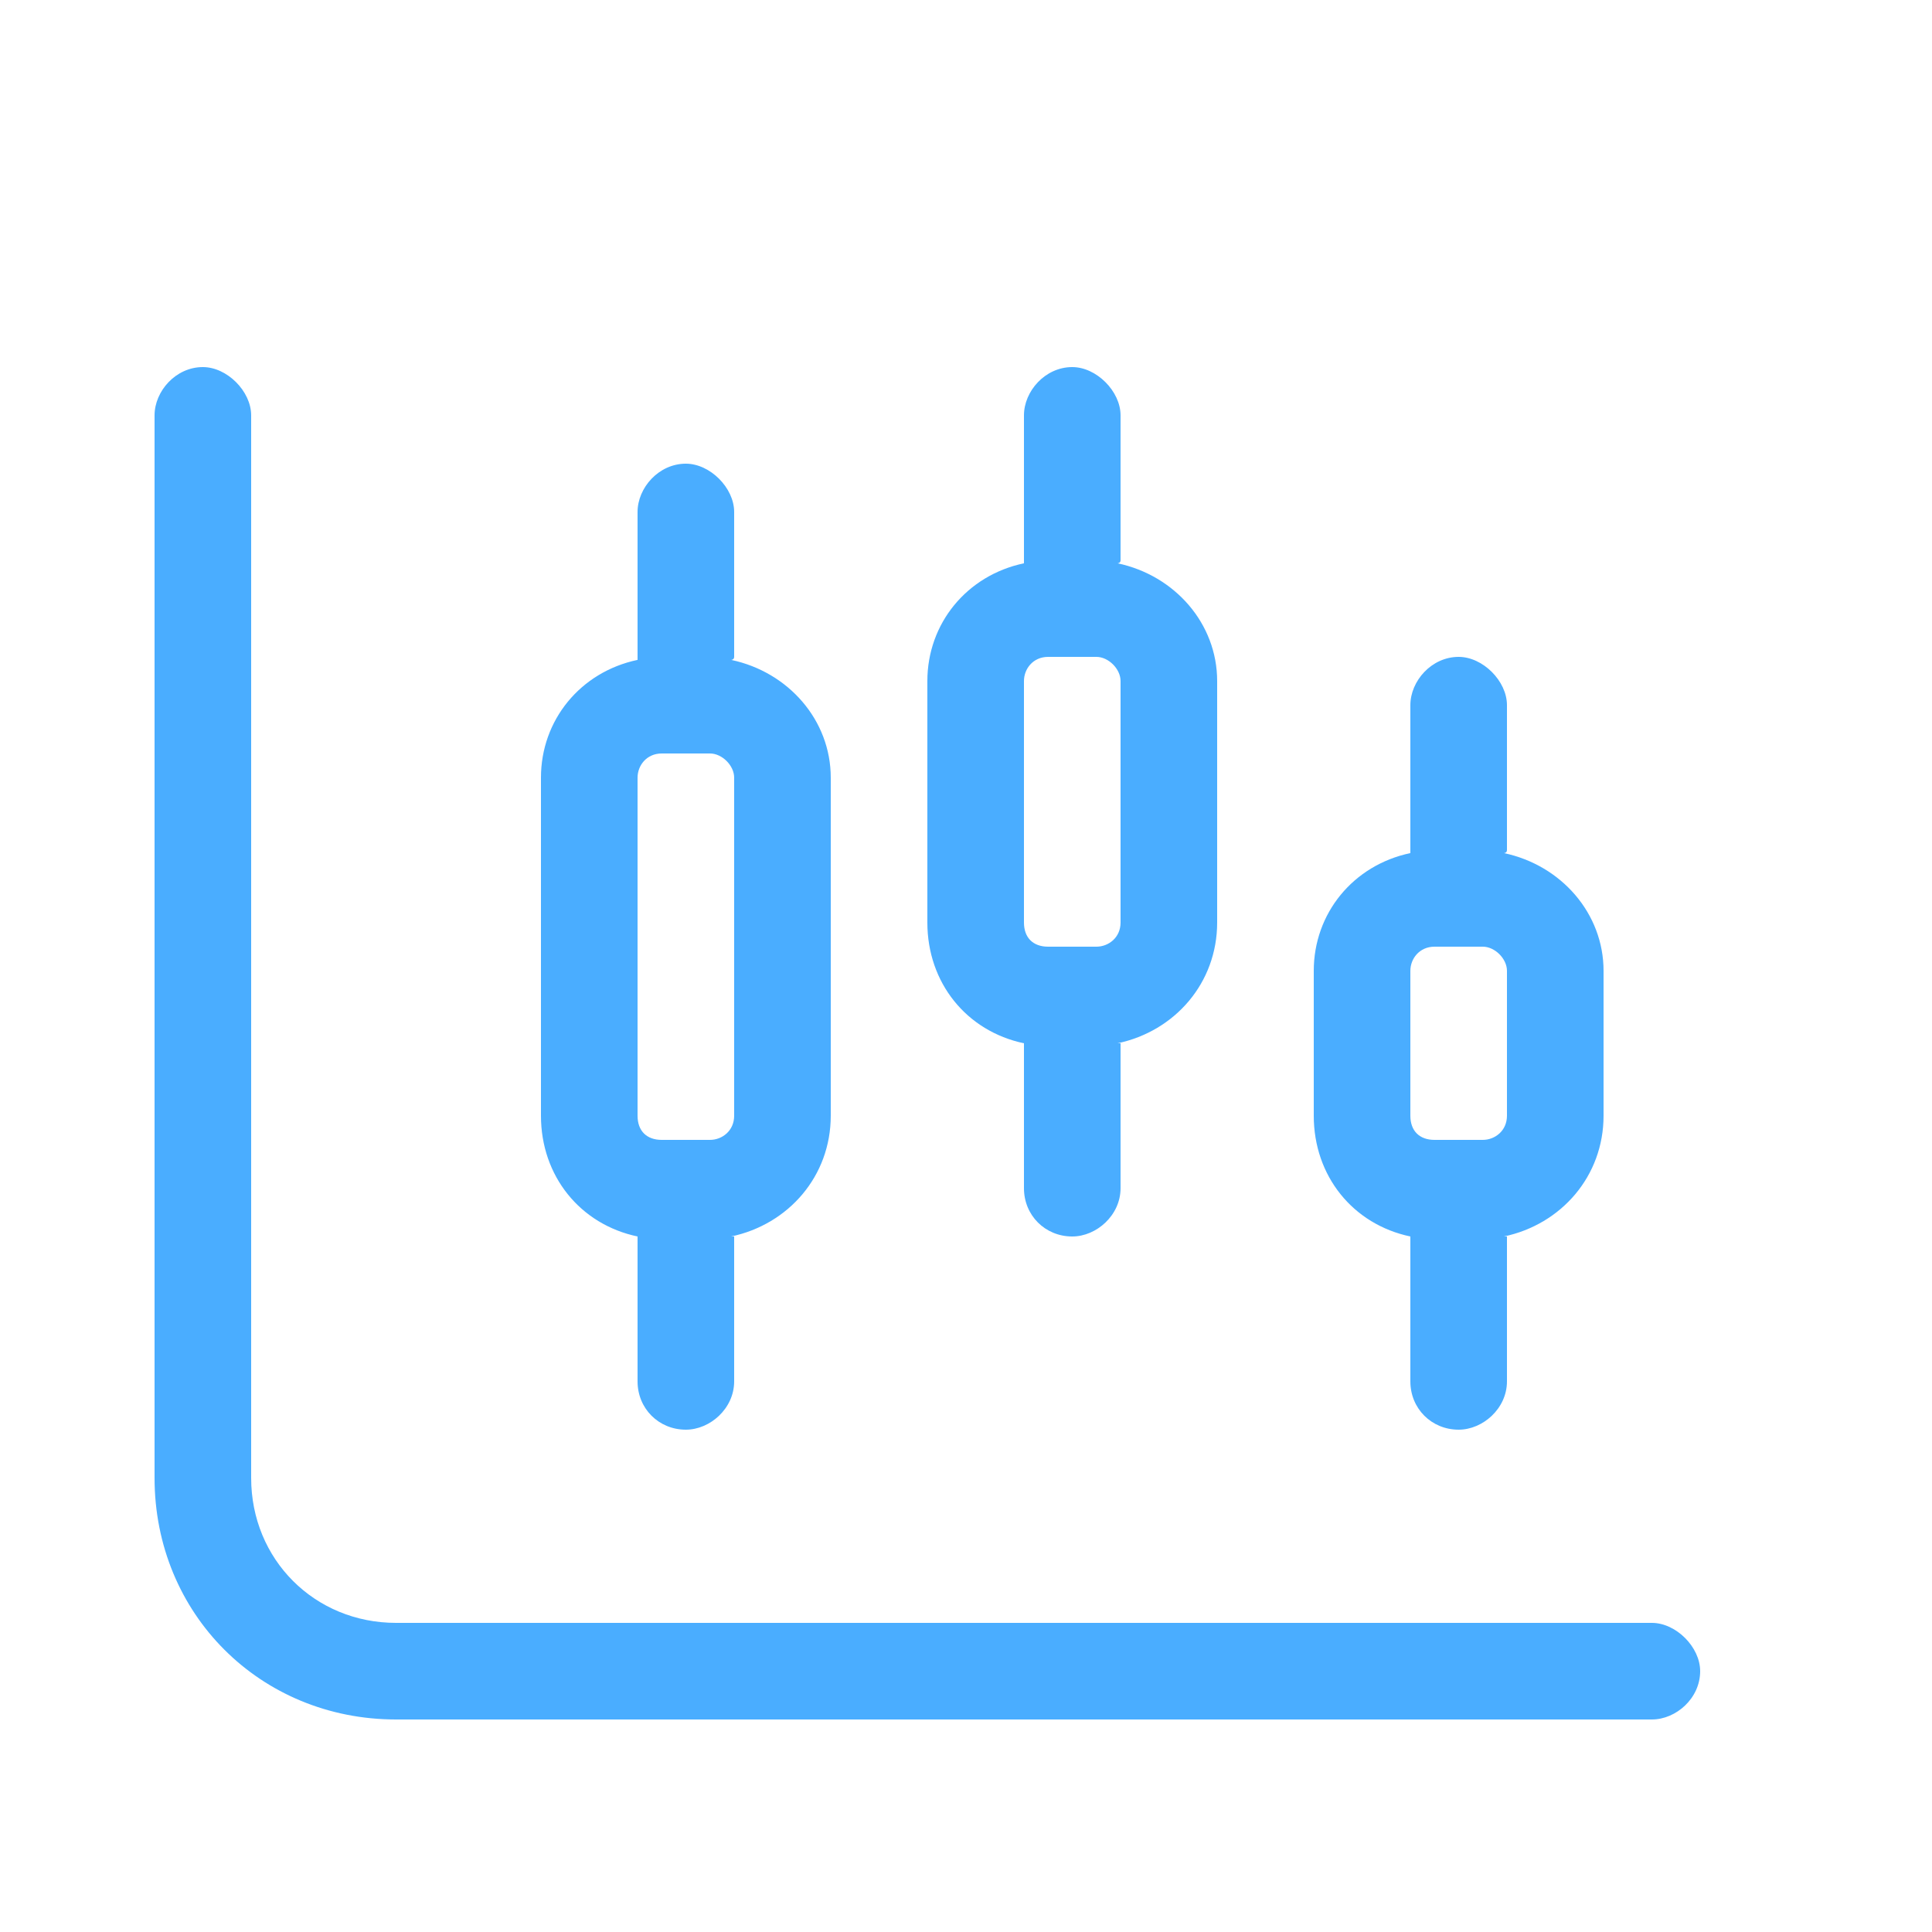 <svg width="50" height="50" viewBox="0 0 50 50" fill="none" xmlns="http://www.w3.org/2000/svg">
<path d="M6.5 38.25C6.5 40.359 8.141 42 10.25 42H42.75C43.375 42 44 42.625 44 43.25C44 43.953 43.375 44.5 42.75 44.5H10.25C6.734 44.5 4 41.766 4 38.25V10.75C4 10.125 4.547 9.5 5.25 9.5C5.875 9.5 6.5 10.125 6.5 10.75V38.25ZM29 14.5C29 14.578 28.922 14.578 28.922 14.578C30.406 14.891 31.5 16.141 31.5 17.625V23.875C31.5 25.438 30.406 26.688 28.922 27H29V30.75C29 31.453 28.375 32 27.75 32C27.047 32 26.5 31.453 26.5 30.75V27C25.016 26.688 24 25.438 24 23.875V17.625C24 16.141 25.016 14.891 26.5 14.578C26.5 14.578 26.5 14.578 26.5 14.5V10.75C26.5 10.125 27.047 9.5 27.75 9.5C28.375 9.5 29 10.125 29 10.75V14.5ZM29 17.625C29 17.312 28.688 17 28.375 17H27.125C26.734 17 26.5 17.312 26.5 17.625V23.875C26.5 24.266 26.734 24.5 27.125 24.5H28.375C28.688 24.5 29 24.266 29 23.875V17.625ZM17.75 12C18.375 12 19 12.625 19 13.25V17C19 17.078 18.922 17.078 18.922 17.078C20.406 17.391 21.5 18.641 21.5 20.125V28.875C21.5 30.438 20.406 31.688 18.922 32H19V35.75C19 36.453 18.375 37 17.75 37C17.047 37 16.5 36.453 16.5 35.75V32C15.016 31.688 14 30.438 14 28.875V20.125C14 18.641 15.016 17.391 16.5 17.078C16.5 17.078 16.5 17.078 16.5 17V13.25C16.5 12.625 17.047 12 17.75 12ZM17.125 19.5C16.734 19.5 16.5 19.812 16.5 20.125V28.875C16.5 29.266 16.734 29.5 17.125 29.5H18.375C18.688 29.5 19 29.266 19 28.875V20.125C19 19.812 18.688 19.5 18.375 19.5H17.125ZM36.5 18.25C36.5 17.625 37.047 17 37.75 17C38.375 17 39 17.625 39 18.25V22C39 22.078 38.922 22.078 38.922 22.078C40.406 22.391 41.5 23.641 41.5 25.125V28.875C41.5 30.438 40.406 31.688 38.922 32H39V35.75C39 36.453 38.375 37 37.75 37C37.047 37 36.5 36.453 36.5 35.75V32C35.016 31.688 34 30.438 34 28.875V25.125C34 23.641 35.016 22.391 36.5 22.078C36.5 22.078 36.5 22.078 36.5 22V18.25ZM37.125 24.5C36.734 24.5 36.5 24.812 36.5 25.125V28.875C36.5 29.266 36.734 29.5 37.125 29.5H38.375C38.688 29.5 39 29.266 39 28.875V25.125C39 24.812 38.688 24.5 38.375 24.5H37.125Z" fill="#4AADFF"/>
</svg>
